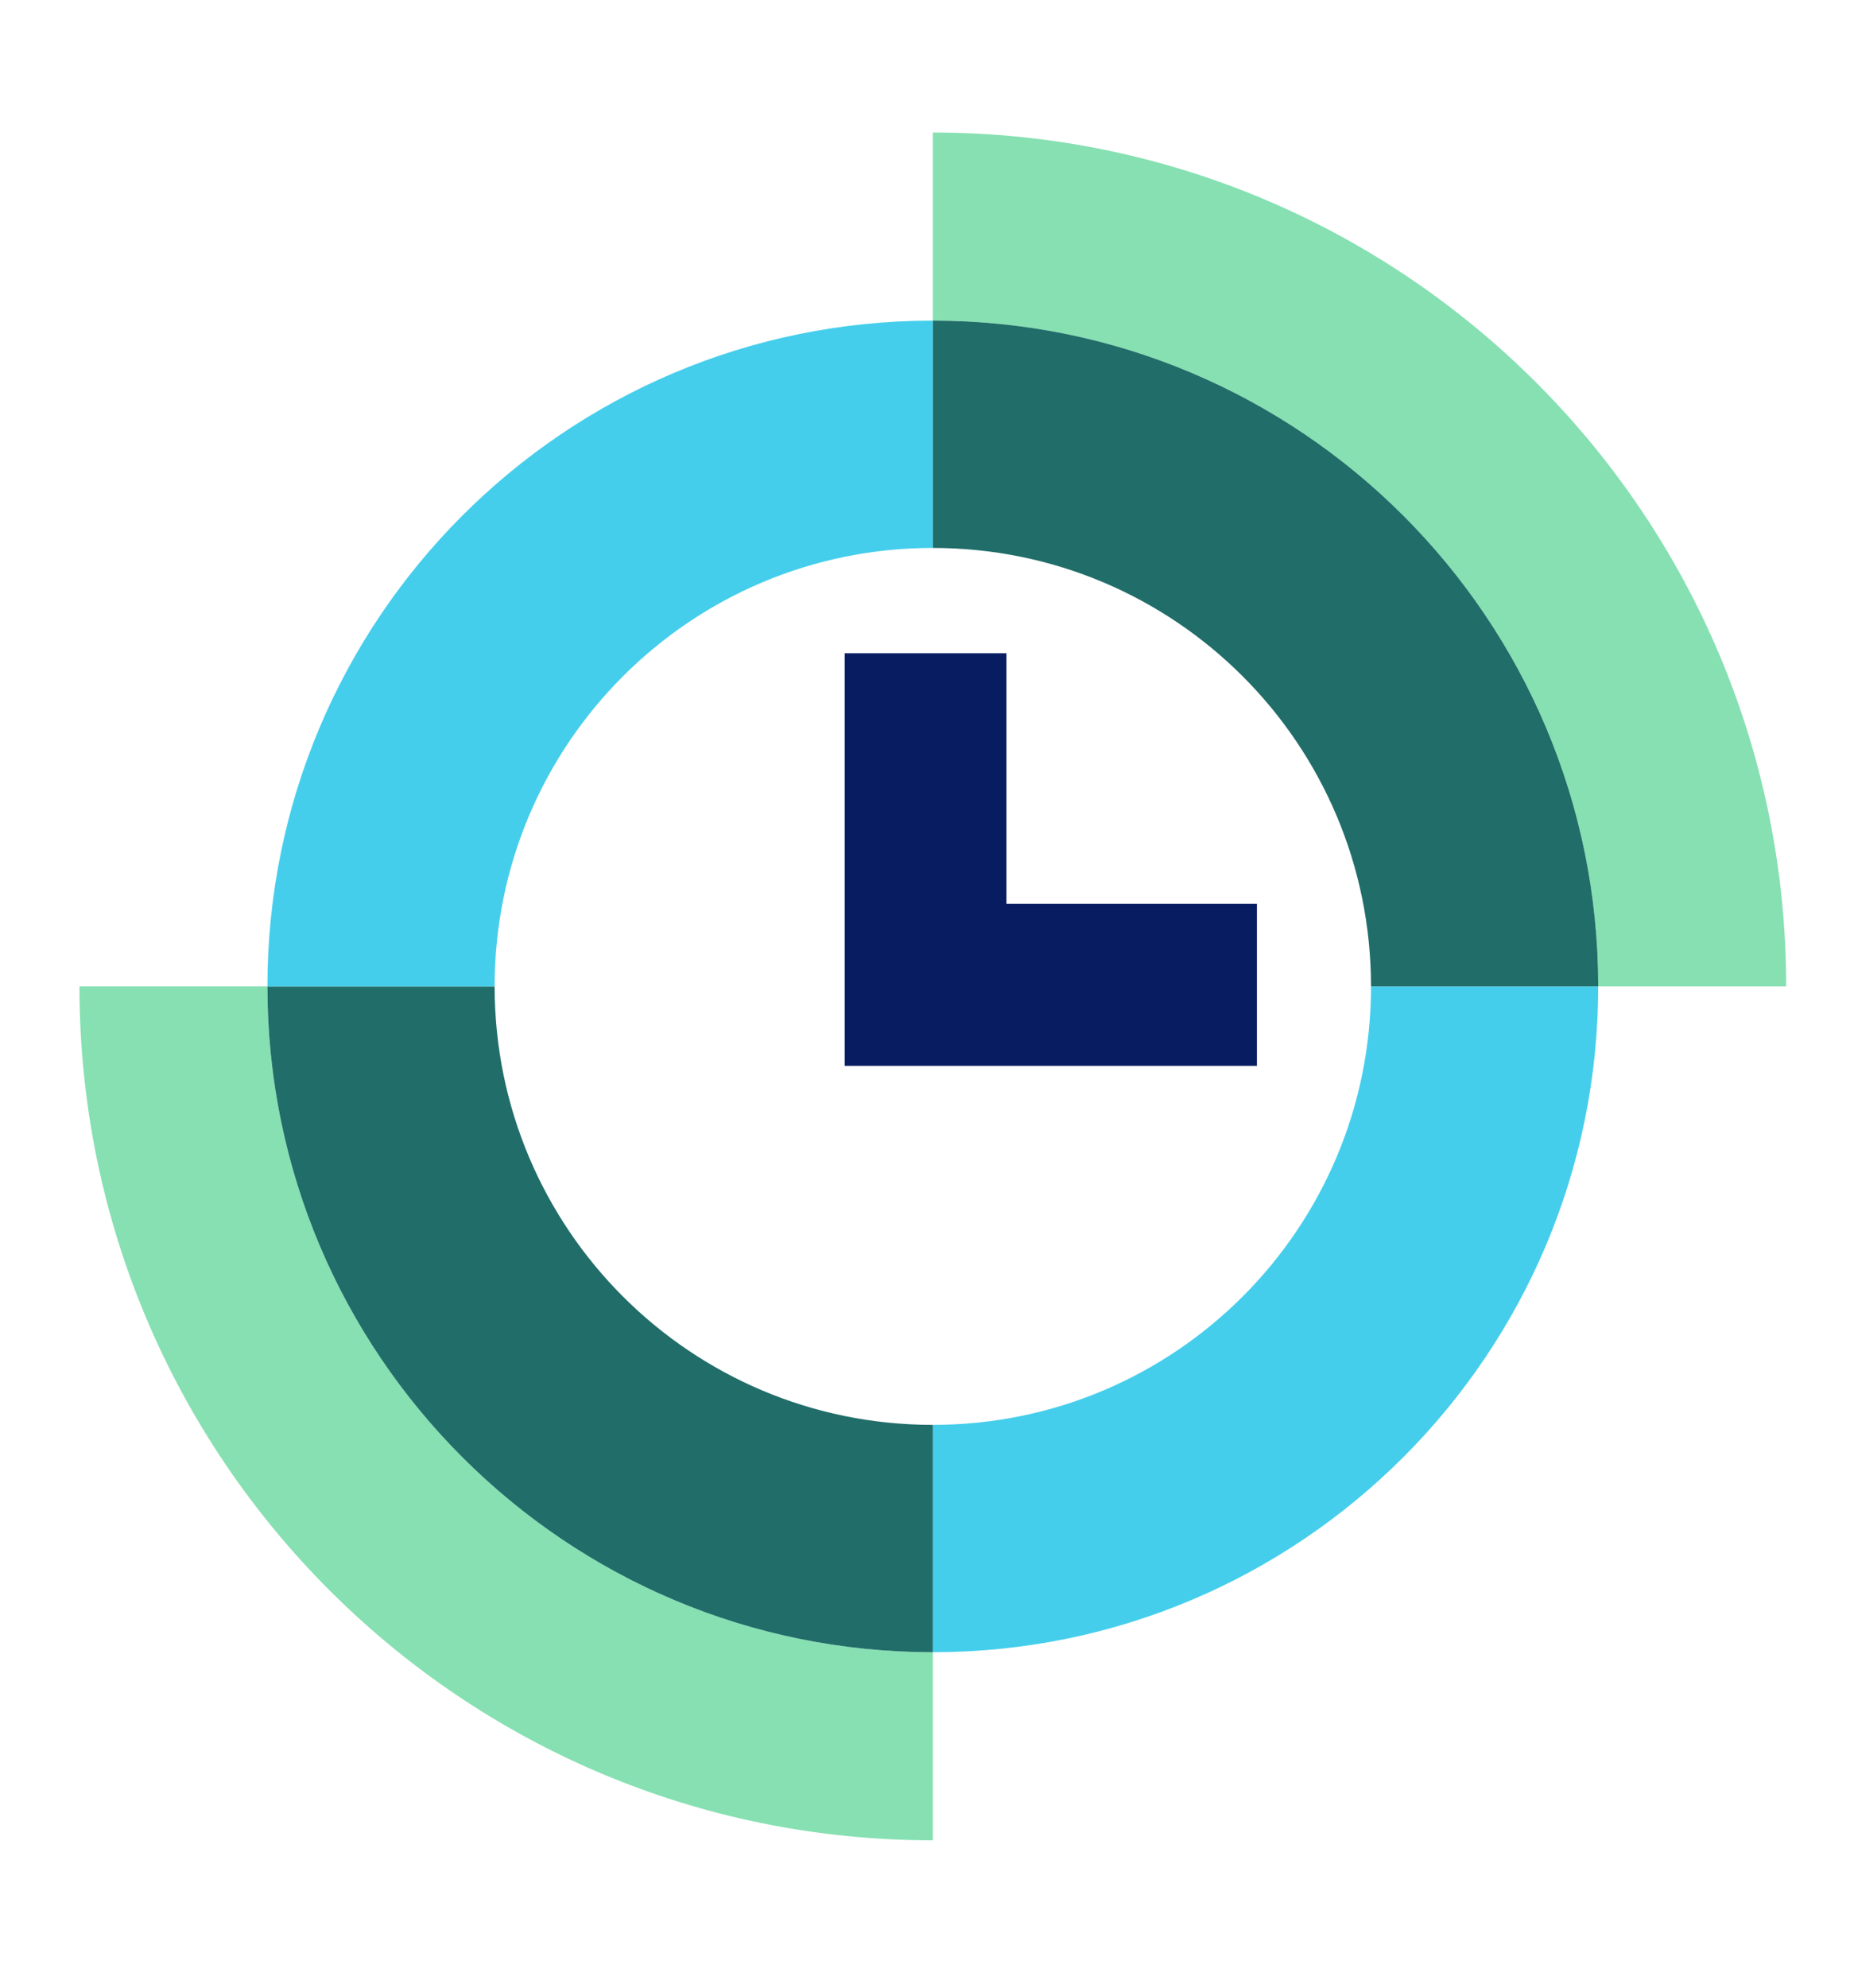 <svg width="70" height="75" viewBox="0 0 70 75" fill="none" xmlns="http://www.w3.org/2000/svg">
<path d="M10.097 37.22H3C3 55.016 17.424 69.439 35.22 69.439V62.342C21.34 62.342 10.097 51.09 10.097 37.22Z" fill="#86E0B2"/>
<path d="M35.22 5V12.097C49.099 12.097 60.342 23.35 60.342 37.22H67.439C67.439 19.424 53.015 5 35.22 5Z" fill="#86E0B2"/>
<path d="M35.22 53.764V62.342C49.099 62.342 60.342 51.09 60.342 37.22H51.764C51.764 46.361 44.361 53.764 35.22 53.764Z" fill="#45CEEC"/>
<path d="M18.675 37.22H10.097C10.097 51.099 21.35 62.342 35.219 62.342V53.764C26.078 53.764 18.675 46.361 18.675 37.22Z" fill="#206D69"/>
<path d="M51.764 37.22H60.342C60.342 23.341 49.089 12.098 35.22 12.098V20.675C44.361 20.675 51.764 28.078 51.764 37.22Z" fill="#206D69"/>
<path d="M10.097 37.22H18.675C18.675 28.078 26.078 20.675 35.219 20.675V12.098C21.34 12.098 10.097 23.35 10.097 37.22Z" fill="#45CEEC"/>
<path d="M37.999 34.106V24.649H31.895V34.106V40.219H37.999H47.456V34.106H37.999Z" fill="#081C62"/>
</svg>
